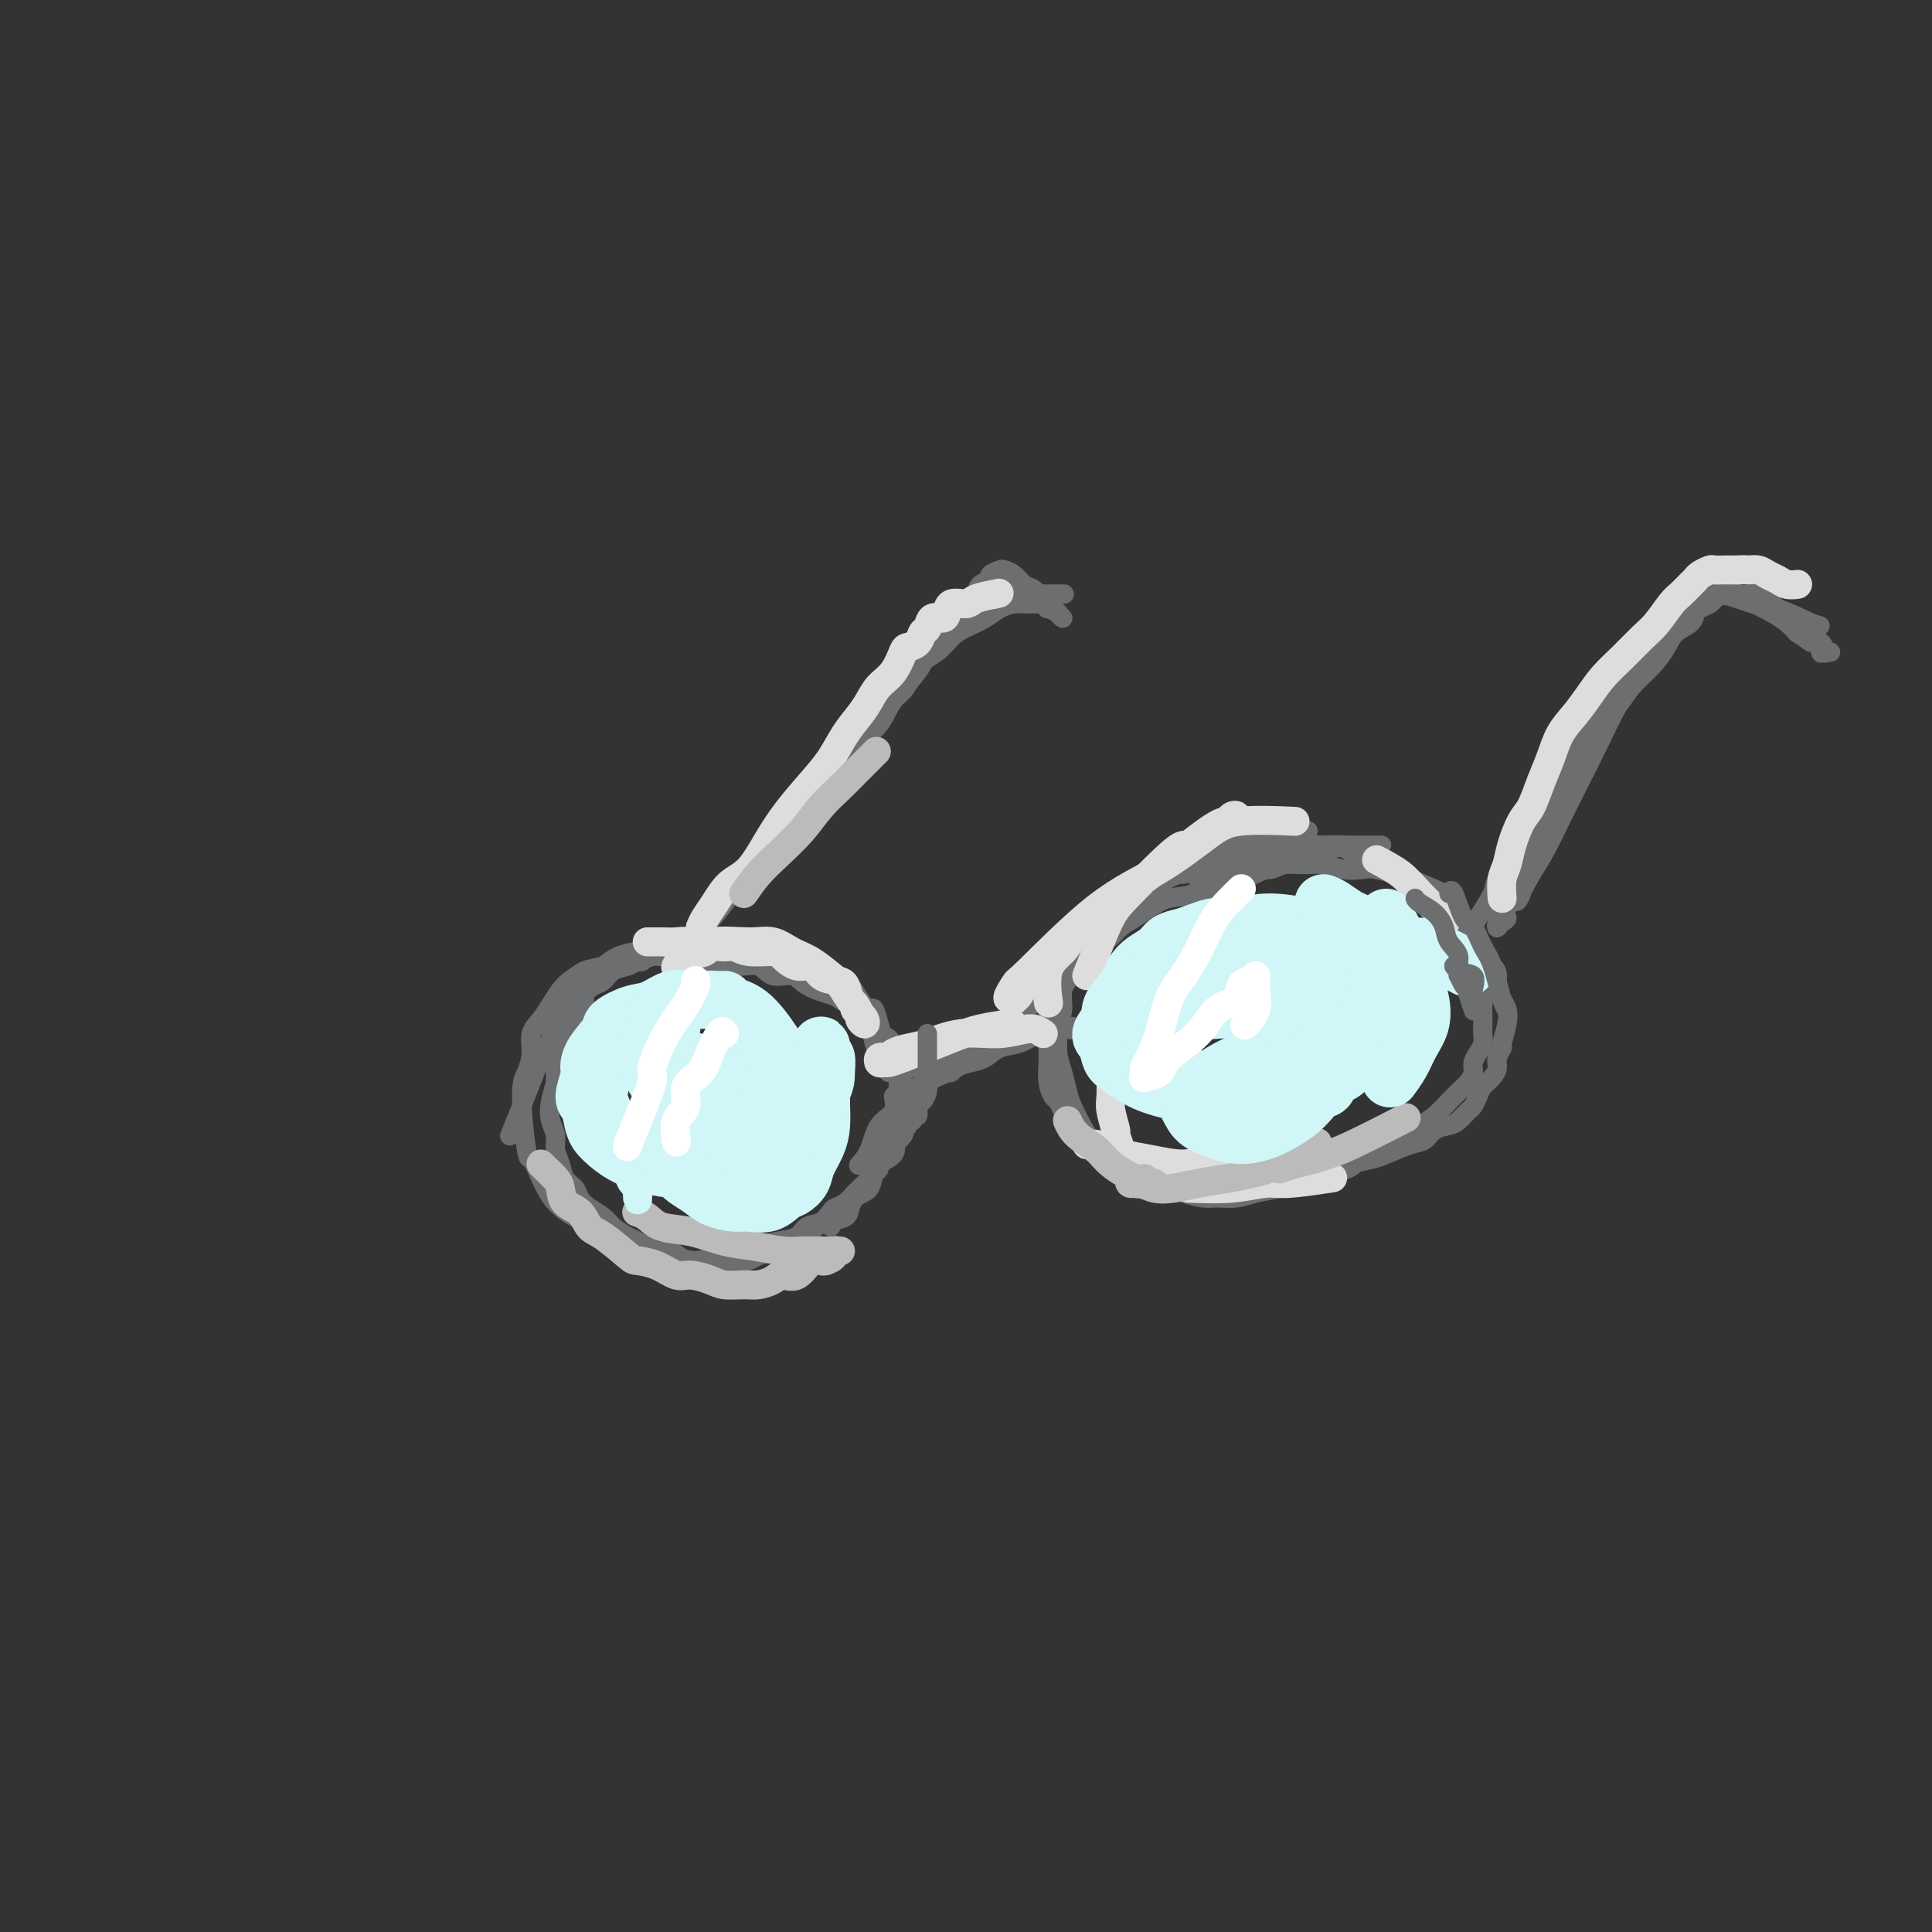 <svg viewBox='0 0 400 400' version='1.1' xmlns='http://www.w3.org/2000/svg' xmlns:xlink='http://www.w3.org/1999/xlink'><rect x="0" y="0" width="400" height="400" fill="#333333" stroke="none"/><g fill='none' stroke='rgb(109,110,112)' stroke-width='4' stroke-linecap='round' stroke-linejoin='round'><path d='M220,202c0.009,-0.523 0.018,-1.046 1,-2c0.982,-0.954 2.938,-2.339 4,-3c1.062,-0.661 1.231,-0.600 2,-1c0.769,-0.400 2.136,-1.263 3,-2c0.864,-0.737 1.223,-1.347 2,-2c0.777,-0.653 1.971,-1.348 3,-2c1.029,-0.652 1.891,-1.259 3,-2c1.109,-0.741 2.464,-1.614 4,-2c1.536,-0.386 3.254,-0.284 5,-1c1.746,-0.716 3.520,-2.248 5,-3c1.480,-0.752 2.668,-0.723 4,-1c1.332,-0.277 2.810,-0.860 4,-1c1.190,-0.140 2.092,0.162 3,0c0.908,-0.162 1.821,-0.789 3,-1c1.179,-0.211 2.625,-0.006 4,0c1.375,0.006 2.680,-0.188 4,0c1.320,0.188 2.656,0.756 4,1c1.344,0.244 2.696,0.163 4,0c1.304,-0.163 2.561,-0.408 4,0c1.439,0.408 3.062,1.470 4,2c0.938,0.530 1.193,0.527 2,1c0.807,0.473 2.166,1.421 3,2c0.834,0.579 1.143,0.788 2,1c0.857,0.212 2.261,0.428 3,1c0.739,0.572 0.814,1.500 1,2c0.186,0.500 0.482,0.571 1,1c0.518,0.429 1.259,1.214 2,2'/><path d='M304,192c2.882,2.213 1.088,1.747 1,2c-0.088,0.253 1.531,1.226 2,2c0.469,0.774 -0.211,1.348 0,2c0.211,0.652 1.314,1.382 2,2c0.686,0.618 0.955,1.126 1,2c0.045,0.874 -0.136,2.115 0,3c0.136,0.885 0.587,1.412 1,2c0.413,0.588 0.786,1.235 1,2c0.214,0.765 0.268,1.647 0,3c-0.268,1.353 -0.858,3.178 -1,4c-0.142,0.822 0.166,0.643 0,1c-0.166,0.357 -0.804,1.250 -1,2c-0.196,0.750 0.049,1.357 0,2c-0.049,0.643 -0.394,1.323 -1,2c-0.606,0.677 -1.475,1.351 -2,2c-0.525,0.649 -0.706,1.273 -1,2c-0.294,0.727 -0.701,1.556 -1,2c-0.299,0.444 -0.488,0.504 -1,1c-0.512,0.496 -1.345,1.427 -2,2c-0.655,0.573 -1.131,0.787 -2,1c-0.869,0.213 -2.132,0.424 -3,1c-0.868,0.576 -1.342,1.516 -2,2c-0.658,0.484 -1.500,0.512 -3,1c-1.500,0.488 -3.656,1.437 -5,2c-1.344,0.563 -1.875,0.739 -3,1c-1.125,0.261 -2.844,0.606 -4,1c-1.156,0.394 -1.749,0.838 -3,1c-1.251,0.162 -3.160,0.044 -5,0c-1.840,-0.044 -3.611,-0.012 -5,0c-1.389,0.012 -2.397,0.003 -4,0c-1.603,-0.003 -3.802,-0.002 -6,0'/><path d='M257,242c-3.343,-0.001 -1.700,-0.004 -2,0c-0.300,0.004 -2.543,0.016 -4,0c-1.457,-0.016 -2.127,-0.060 -3,0c-0.873,0.060 -1.948,0.222 -3,0c-1.052,-0.222 -2.081,-0.829 -3,-1c-0.919,-0.171 -1.726,0.095 -3,0c-1.274,-0.095 -3.014,-0.549 -4,-1c-0.986,-0.451 -1.219,-0.898 -2,-1c-0.781,-0.102 -2.110,0.142 -3,0c-0.890,-0.142 -1.341,-0.671 -2,-1c-0.659,-0.329 -1.524,-0.458 -2,-1c-0.476,-0.542 -0.561,-1.497 -1,-2c-0.439,-0.503 -1.231,-0.553 -2,-1c-0.769,-0.447 -1.516,-1.290 -2,-2c-0.484,-0.710 -0.704,-1.285 -1,-2c-0.296,-0.715 -0.668,-1.569 -1,-2c-0.332,-0.431 -0.626,-0.438 -1,-1c-0.374,-0.562 -0.829,-1.677 -1,-3c-0.171,-1.323 -0.057,-2.853 0,-4c0.057,-1.147 0.057,-1.911 0,-3c-0.057,-1.089 -0.171,-2.505 0,-4c0.171,-1.495 0.626,-3.071 1,-4c0.374,-0.929 0.667,-1.212 1,-2c0.333,-0.788 0.707,-2.083 1,-3c0.293,-0.917 0.505,-1.457 1,-2c0.495,-0.543 1.273,-1.089 2,-2c0.727,-0.911 1.402,-2.186 2,-3c0.598,-0.814 1.119,-1.167 2,-2c0.881,-0.833 2.122,-2.147 3,-3c0.878,-0.853 1.394,-1.244 2,-2c0.606,-0.756 1.303,-1.878 2,-3'/><path d='M234,187c2.717,-2.991 2.510,-1.970 3,-2c0.490,-0.030 1.677,-1.112 3,-2c1.323,-0.888 2.783,-1.582 4,-2c1.217,-0.418 2.191,-0.561 3,-1c0.809,-0.439 1.452,-1.175 3,-2c1.548,-0.825 3.999,-1.738 5,-2c1.001,-0.262 0.550,0.126 1,0c0.450,-0.126 1.801,-0.766 3,-1c1.199,-0.234 2.247,-0.063 3,0c0.753,0.063 1.212,0.017 2,0c0.788,-0.017 1.906,-0.005 3,0c1.094,0.005 2.165,0.004 3,0c0.835,-0.004 1.435,-0.011 2,0c0.565,0.011 1.096,0.041 2,0c0.904,-0.041 2.182,-0.153 3,0c0.818,0.153 1.178,0.569 2,1c0.822,0.431 2.107,0.875 3,1c0.893,0.125 1.394,-0.068 2,0c0.606,0.068 1.318,0.399 2,1c0.682,0.601 1.333,1.474 2,2c0.667,0.526 1.348,0.704 2,1c0.652,0.296 1.273,0.708 2,1c0.727,0.292 1.561,0.463 2,1c0.439,0.537 0.485,1.438 1,2c0.515,0.562 1.500,0.783 2,1c0.500,0.217 0.515,0.428 1,1c0.485,0.572 1.439,1.504 2,2c0.561,0.496 0.728,0.556 1,1c0.272,0.444 0.650,1.273 1,2c0.350,0.727 0.671,1.350 1,2c0.329,0.650 0.664,1.325 1,2'/><path d='M304,196c2.095,2.236 1.332,0.827 1,1c-0.332,0.173 -0.233,1.928 0,3c0.233,1.072 0.598,1.463 1,2c0.402,0.537 0.840,1.222 1,2c0.160,0.778 0.044,1.650 0,3c-0.044,1.350 -0.014,3.177 0,4c0.014,0.823 0.014,0.643 0,1c-0.014,0.357 -0.042,1.250 0,2c0.042,0.750 0.153,1.356 0,2c-0.153,0.644 -0.569,1.328 -1,2c-0.431,0.672 -0.877,1.334 -1,2c-0.123,0.666 0.077,1.337 0,2c-0.077,0.663 -0.431,1.317 -1,2c-0.569,0.683 -1.353,1.394 -2,2c-0.647,0.606 -1.157,1.107 -2,2c-0.843,0.893 -2.018,2.178 -3,3c-0.982,0.822 -1.770,1.179 -3,2c-1.230,0.821 -2.903,2.104 -4,3c-1.097,0.896 -1.618,1.406 -3,2c-1.382,0.594 -3.623,1.272 -5,2c-1.377,0.728 -1.889,1.504 -3,2c-1.111,0.496 -2.821,0.710 -4,1c-1.179,0.290 -1.826,0.656 -3,1c-1.174,0.344 -2.874,0.666 -4,1c-1.126,0.334 -1.679,0.679 -3,1c-1.321,0.321 -3.410,0.619 -5,1c-1.590,0.381 -2.680,0.845 -4,1c-1.320,0.155 -2.869,0.000 -4,0c-1.131,-0.000 -1.843,0.154 -3,0c-1.157,-0.154 -2.759,-0.615 -4,-1c-1.241,-0.385 -2.120,-0.692 -3,-1'/><path d='M242,246c-4.244,-0.342 -3.353,-1.197 -4,-2c-0.647,-0.803 -2.830,-1.554 -4,-2c-1.170,-0.446 -1.325,-0.588 -2,-1c-0.675,-0.412 -1.868,-1.096 -3,-2c-1.132,-0.904 -2.201,-2.030 -3,-3c-0.799,-0.970 -1.328,-1.784 -2,-3c-0.672,-1.216 -1.486,-2.833 -2,-4c-0.514,-1.167 -0.727,-1.884 -1,-3c-0.273,-1.116 -0.605,-2.633 -1,-4c-0.395,-1.367 -0.854,-2.585 -1,-4c-0.146,-1.415 0.019,-3.026 0,-4c-0.019,-0.974 -0.223,-1.310 0,-2c0.223,-0.690 0.874,-1.734 1,-3c0.126,-1.266 -0.272,-2.755 0,-4c0.272,-1.245 1.216,-2.247 2,-3c0.784,-0.753 1.409,-1.258 2,-2c0.591,-0.742 1.147,-1.720 2,-3c0.853,-1.280 2.003,-2.860 3,-4c0.997,-1.140 1.842,-1.838 3,-3c1.158,-1.162 2.628,-2.786 4,-4c1.372,-1.214 2.644,-2.018 4,-3c1.356,-0.982 2.795,-2.143 4,-3c1.205,-0.857 2.175,-1.409 3,-2c0.825,-0.591 1.504,-1.220 3,-2c1.496,-0.780 3.810,-1.712 5,-2c1.190,-0.288 1.255,0.066 2,0c0.745,-0.066 2.169,-0.554 3,-1c0.831,-0.446 1.070,-0.851 3,-1c1.930,-0.149 5.551,-0.043 7,0c1.449,0.043 0.724,0.021 0,0'/><path d='M248,182c1.453,-0.671 2.906,-1.343 5,-2c2.094,-0.657 4.829,-1.300 7,-2c2.171,-0.700 3.777,-1.458 7,-2c3.223,-0.542 8.064,-0.869 10,-1c1.936,-0.131 0.968,-0.065 0,0'/><path d='M250,186c1.708,-0.512 3.417,-1.024 5,-2c1.583,-0.976 3.042,-2.417 7,-4c3.958,-1.583 10.417,-3.310 13,-4c2.583,-0.690 1.292,-0.345 0,0'/><path d='M245,181c1.791,-0.536 3.581,-1.072 6,-2c2.419,-0.928 5.466,-2.249 8,-3c2.534,-0.751 4.556,-0.933 7,-1c2.444,-0.067 5.312,-0.018 9,0c3.688,0.018 8.197,0.005 10,0c1.803,-0.005 0.902,-0.003 0,0'/><path d='M280,179c1.530,0.286 3.060,0.571 5,1c1.940,0.429 4.292,1.000 7,2c2.708,1.000 5.774,2.429 7,3c1.226,0.571 0.613,0.286 0,0'/><path d='M193,219c0.623,0.212 1.247,0.425 2,0c0.753,-0.425 1.636,-1.486 3,-2c1.364,-0.514 3.210,-0.481 5,-1c1.790,-0.519 3.525,-1.589 5,-2c1.475,-0.411 2.690,-0.163 4,0c1.310,0.163 2.715,0.240 4,0c1.285,-0.240 2.451,-0.796 3,-1c0.549,-0.204 0.481,-0.054 1,0c0.519,0.054 1.626,0.014 2,0c0.374,-0.014 0.015,-0.002 0,0c-0.015,0.002 0.314,-0.007 0,0c-0.314,0.007 -1.270,0.028 -2,0c-0.730,-0.028 -1.234,-0.106 -2,0c-0.766,0.106 -1.793,0.396 -3,1c-1.207,0.604 -2.593,1.524 -4,2c-1.407,0.476 -2.835,0.510 -4,1c-1.165,0.490 -2.066,1.438 -3,2c-0.934,0.562 -1.899,0.739 -3,1c-1.101,0.261 -2.336,0.606 -3,1c-0.664,0.394 -0.756,0.837 -1,1c-0.244,0.163 -0.641,0.047 -1,0c-0.359,-0.047 -0.679,-0.023 -1,0'/><path d='M195,222c-4.171,1.218 -1.099,-0.236 0,-1c1.099,-0.764 0.225,-0.839 0,-1c-0.225,-0.161 0.197,-0.410 1,-1c0.803,-0.590 1.985,-1.522 3,-2c1.015,-0.478 1.863,-0.503 3,-1c1.137,-0.497 2.561,-1.468 4,-2c1.439,-0.532 2.891,-0.627 4,-1c1.109,-0.373 1.876,-1.023 4,-1c2.124,0.023 5.607,0.721 7,1c1.393,0.279 0.697,0.140 0,0'/><path d='M183,219c-0.032,-0.324 -0.064,-0.649 0,-1c0.064,-0.351 0.225,-0.730 0,-2c-0.225,-1.270 -0.837,-3.431 -1,-4c-0.163,-0.569 0.123,0.454 0,0c-0.123,-0.454 -0.655,-2.387 -1,-3c-0.345,-0.613 -0.504,0.092 -1,0c-0.496,-0.092 -1.328,-0.980 -2,-2c-0.672,-1.020 -1.184,-2.171 -2,-3c-0.816,-0.829 -1.935,-1.335 -3,-2c-1.065,-0.665 -2.076,-1.488 -3,-2c-0.924,-0.512 -1.761,-0.712 -3,-1c-1.239,-0.288 -2.879,-0.665 -4,-1c-1.121,-0.335 -1.723,-0.627 -3,-1c-1.277,-0.373 -3.231,-0.828 -5,-1c-1.769,-0.172 -3.354,-0.061 -5,0c-1.646,0.061 -3.354,0.071 -5,0c-1.646,-0.071 -3.231,-0.223 -5,0c-1.769,0.223 -3.722,0.823 -5,1c-1.278,0.177 -1.883,-0.068 -3,0c-1.117,0.068 -2.748,0.448 -4,1c-1.252,0.552 -2.126,1.276 -3,2'/><path d='M125,200c-3.070,0.746 -3.245,0.612 -4,1c-0.755,0.388 -2.091,1.299 -3,2c-0.909,0.701 -1.392,1.190 -2,2c-0.608,0.810 -1.342,1.939 -2,3c-0.658,1.061 -1.239,2.054 -2,3c-0.761,0.946 -1.703,1.845 -2,3c-0.297,1.155 0.052,2.566 0,4c-0.052,1.434 -0.506,2.893 -1,4c-0.494,1.107 -1.029,1.864 -1,5c0.029,3.136 0.620,8.651 1,11c0.380,2.349 0.547,1.531 1,2c0.453,0.469 1.191,2.226 2,4c0.809,1.774 1.688,3.564 3,5c1.312,1.436 3.056,2.517 4,3c0.944,0.483 1.087,0.367 2,1c0.913,0.633 2.597,2.017 4,3c1.403,0.983 2.527,1.567 4,2c1.473,0.433 3.296,0.716 5,1c1.704,0.284 3.288,0.571 5,1c1.712,0.429 3.552,1.001 5,1c1.448,-0.001 2.503,-0.577 4,-1c1.497,-0.423 3.436,-0.695 5,-1c1.564,-0.305 2.755,-0.644 4,-1c1.245,-0.356 2.545,-0.728 4,-1c1.455,-0.272 3.065,-0.443 4,-1c0.935,-0.557 1.195,-1.500 2,-2c0.805,-0.500 2.154,-0.557 3,-1c0.846,-0.443 1.189,-1.273 2,-2c0.811,-0.727 2.089,-1.351 3,-2c0.911,-0.649 1.456,-1.325 2,-2'/><path d='M177,247c1.952,-1.507 0.833,-0.774 1,-1c0.167,-0.226 1.620,-1.410 2,-2c0.380,-0.590 -0.315,-0.586 0,-1c0.315,-0.414 1.638,-1.248 2,-2c0.362,-0.752 -0.239,-1.423 0,-2c0.239,-0.577 1.318,-1.061 2,-2c0.682,-0.939 0.967,-2.334 1,-3c0.033,-0.666 -0.188,-0.605 0,-1c0.188,-0.395 0.783,-1.248 1,-2c0.217,-0.752 0.054,-1.405 0,-2c-0.054,-0.595 -0.001,-1.132 0,-2c0.001,-0.868 -0.052,-2.066 0,-3c0.052,-0.934 0.208,-1.602 0,-2c-0.208,-0.398 -0.780,-0.526 -1,-1c-0.220,-0.474 -0.090,-1.295 0,-2c0.090,-0.705 0.138,-1.295 0,-2c-0.138,-0.705 -0.463,-1.527 -1,-2c-0.537,-0.473 -1.285,-0.598 -2,-1c-0.715,-0.402 -1.395,-1.080 -2,-2c-0.605,-0.920 -1.133,-2.083 -2,-3c-0.867,-0.917 -2.074,-1.589 -3,-2c-0.926,-0.411 -1.573,-0.563 -3,-1c-1.427,-0.437 -3.635,-1.160 -5,-2c-1.365,-0.840 -1.886,-1.798 -3,-2c-1.114,-0.202 -2.822,0.353 -4,0c-1.178,-0.353 -1.826,-1.615 -3,-2c-1.174,-0.385 -2.872,0.107 -4,0c-1.128,-0.107 -1.684,-0.812 -3,-1c-1.316,-0.188 -3.393,0.142 -5,0c-1.607,-0.142 -2.745,-0.755 -4,-1c-1.255,-0.245 -2.628,-0.123 -4,0'/><path d='M137,198c-4.943,-0.380 -3.799,0.671 -4,1c-0.201,0.329 -1.745,-0.065 -3,0c-1.255,0.065 -2.221,0.588 -3,1c-0.779,0.412 -1.370,0.713 -2,1c-0.630,0.287 -1.300,0.559 -2,1c-0.700,0.441 -1.431,1.052 -3,3c-1.569,1.948 -3.976,5.235 -5,7c-1.024,1.765 -0.664,2.009 -1,3c-0.336,0.991 -1.368,2.730 -2,4c-0.632,1.270 -0.862,2.073 -2,5c-1.138,2.927 -3.182,7.979 -4,10c-0.818,2.021 -0.409,1.010 0,0'/><path d='M184,222c0.455,-0.635 0.910,-1.270 2,-2c1.090,-0.730 2.816,-1.553 4,-2c1.184,-0.447 1.827,-0.516 3,-1c1.173,-0.484 2.875,-1.383 4,-2c1.125,-0.617 1.671,-0.951 2,-1c0.329,-0.049 0.441,0.186 1,0c0.559,-0.186 1.565,-0.794 2,-1c0.435,-0.206 0.298,-0.010 0,0c-0.298,0.010 -0.756,-0.166 -1,0c-0.244,0.166 -0.275,0.674 -1,1c-0.725,0.326 -2.144,0.469 -3,1c-0.856,0.531 -1.150,1.452 -2,2c-0.850,0.548 -2.255,0.725 -3,1c-0.745,0.275 -0.831,0.648 -1,1c-0.169,0.352 -0.422,0.684 -1,1c-0.578,0.316 -1.481,0.614 -2,1c-0.519,0.386 -0.653,0.858 -1,1c-0.347,0.142 -0.908,-0.045 -1,0c-0.092,0.045 0.285,0.321 1,0c0.715,-0.321 1.770,-1.240 3,-2c1.230,-0.760 2.637,-1.360 4,-2c1.363,-0.640 2.681,-1.320 4,-2'/><path d='M198,216c2.012,-1.083 1.542,-0.792 4,-2c2.458,-1.208 7.845,-3.917 10,-5c2.155,-1.083 1.077,-0.542 0,0'/><path d='M209,216c-1.349,0.250 -2.698,0.501 -4,1c-1.302,0.499 -2.559,1.247 -4,2c-1.441,0.753 -3.068,1.511 -4,2c-0.932,0.489 -1.170,0.709 -2,1c-0.830,0.291 -2.253,0.653 -3,1c-0.747,0.347 -0.819,0.679 -1,1c-0.181,0.321 -0.471,0.629 -1,1c-0.529,0.371 -1.297,0.803 -2,1c-0.703,0.197 -1.340,0.160 -1,0c0.340,-0.160 1.658,-0.442 3,-1c1.342,-0.558 2.708,-1.393 4,-2c1.292,-0.607 2.511,-0.988 6,-3c3.489,-2.012 9.247,-5.657 14,-7c4.753,-1.343 8.501,-0.384 10,0c1.499,0.384 0.750,0.192 0,0'/><path d='M184,222c-0.336,-0.656 -0.672,-1.312 -1,-2c-0.328,-0.688 -0.649,-1.410 -1,-2c-0.351,-0.590 -0.731,-1.050 -1,-2c-0.269,-0.950 -0.428,-2.390 -1,-3c-0.572,-0.610 -1.556,-0.391 -2,-1c-0.444,-0.609 -0.348,-2.047 -1,-3c-0.652,-0.953 -2.054,-1.422 -3,-2c-0.946,-0.578 -1.438,-1.267 -2,-2c-0.562,-0.733 -1.196,-1.511 -2,-2c-0.804,-0.489 -1.778,-0.690 -3,-1c-1.222,-0.310 -2.692,-0.728 -4,-1c-1.308,-0.272 -2.454,-0.398 -4,-1c-1.546,-0.602 -3.492,-1.679 -5,-2c-1.508,-0.321 -2.577,0.113 -4,0c-1.423,-0.113 -3.200,-0.774 -5,-1c-1.800,-0.226 -3.622,-0.019 -5,0c-1.378,0.019 -2.312,-0.151 -3,0c-0.688,0.151 -1.129,0.621 -2,1c-0.871,0.379 -2.173,0.665 -3,1c-0.827,0.335 -1.181,0.719 -2,1c-0.819,0.281 -2.105,0.460 -3,1c-0.895,0.540 -1.399,1.440 -2,2c-0.601,0.560 -1.301,0.780 -2,1'/><path d='M123,204c-2.587,1.684 -2.055,2.392 -2,3c0.055,0.608 -0.368,1.114 -1,2c-0.632,0.886 -1.475,2.151 -2,3c-0.525,0.849 -0.733,1.283 -1,2c-0.267,0.717 -0.595,1.718 -1,3c-0.405,1.282 -0.889,2.846 -1,4c-0.111,1.154 0.152,1.898 0,3c-0.152,1.102 -0.717,2.563 -1,4c-0.283,1.437 -0.284,2.850 0,4c0.284,1.150 0.854,2.037 1,3c0.146,0.963 -0.130,2.001 0,3c0.130,0.999 0.667,1.958 1,3c0.333,1.042 0.463,2.166 1,3c0.537,0.834 1.479,1.378 2,2c0.521,0.622 0.619,1.323 1,2c0.381,0.677 1.045,1.332 2,2c0.955,0.668 2.202,1.350 3,2c0.798,0.650 1.147,1.268 2,2c0.853,0.732 2.209,1.577 3,2c0.791,0.423 1.015,0.425 2,1c0.985,0.575 2.729,1.723 4,2c1.271,0.277 2.069,-0.318 3,0c0.931,0.318 1.996,1.549 3,2c1.004,0.451 1.946,0.122 3,0c1.054,-0.122 2.221,-0.036 3,0c0.779,0.036 1.171,0.021 2,0c0.829,-0.021 2.095,-0.047 3,0c0.905,0.047 1.449,0.167 2,0c0.551,-0.167 1.110,-0.622 2,-1c0.890,-0.378 2.111,-0.679 3,-1c0.889,-0.321 1.444,-0.660 2,-1'/><path d='M162,258c3.677,-0.947 2.869,-1.816 3,-2c0.131,-0.184 1.200,0.315 2,0c0.800,-0.315 1.330,-1.445 2,-2c0.670,-0.555 1.479,-0.534 2,-1c0.521,-0.466 0.753,-1.418 1,-2c0.247,-0.582 0.510,-0.795 1,-1c0.490,-0.205 1.209,-0.401 2,-1c0.791,-0.599 1.655,-1.600 2,-2c0.345,-0.400 0.173,-0.200 0,0'/><path d='M305,192c0.086,-0.329 0.171,-0.659 1,-2c0.829,-1.341 2.401,-3.694 3,-5c0.599,-1.306 0.225,-1.564 1,-3c0.775,-1.436 2.698,-4.048 4,-6c1.302,-1.952 1.984,-3.243 4,-6c2.016,-2.757 5.368,-6.982 7,-9c1.632,-2.018 1.546,-1.831 2,-3c0.454,-1.169 1.448,-3.695 3,-6c1.552,-2.305 3.660,-4.389 5,-6c1.340,-1.611 1.910,-2.749 3,-4c1.090,-1.251 2.698,-2.615 4,-4c1.302,-1.385 2.298,-2.791 3,-4c0.702,-1.209 1.109,-2.222 2,-3c0.891,-0.778 2.266,-1.321 3,-2c0.734,-0.679 0.829,-1.493 1,-2c0.171,-0.507 0.419,-0.707 1,-1c0.581,-0.293 1.494,-0.679 2,-1c0.506,-0.321 0.603,-0.578 1,-1c0.397,-0.422 1.093,-1.011 2,-1c0.907,0.011 2.025,0.622 3,1c0.975,0.378 1.808,0.524 3,1c1.192,0.476 2.744,1.282 4,2c1.256,0.718 2.216,1.348 3,2c0.784,0.652 1.392,1.326 2,2'/><path d='M372,131c2.492,1.568 2.723,1.989 3,2c0.277,0.011 0.601,-0.389 1,0c0.399,0.389 0.874,1.568 1,2c0.126,0.432 -0.095,0.118 0,0c0.095,-0.118 0.507,-0.038 1,0c0.493,0.038 1.068,0.036 1,0c-0.068,-0.036 -0.780,-0.107 -1,0c-0.220,0.107 0.050,0.391 0,0c-0.050,-0.391 -0.422,-1.455 -1,-2c-0.578,-0.545 -1.362,-0.569 -2,-1c-0.638,-0.431 -1.129,-1.268 -2,-2c-0.871,-0.732 -2.120,-1.359 -3,-2c-0.880,-0.641 -1.389,-1.296 -2,-2c-0.611,-0.704 -1.322,-1.457 -2,-2c-0.678,-0.543 -1.322,-0.874 -2,-1c-0.678,-0.126 -1.388,-0.046 -2,0c-0.612,0.046 -1.125,0.057 -2,0c-0.875,-0.057 -2.110,-0.183 -3,0c-0.890,0.183 -1.434,0.674 -2,1c-0.566,0.326 -1.154,0.489 -2,1c-0.846,0.511 -1.951,1.372 -3,2c-1.049,0.628 -2.040,1.022 -3,2c-0.960,0.978 -1.887,2.541 -3,4c-1.113,1.459 -2.412,2.815 -4,5c-1.588,2.185 -3.464,5.199 -5,8c-1.536,2.801 -2.732,5.389 -4,8c-1.268,2.611 -2.608,5.246 -4,8c-1.392,2.754 -2.836,5.626 -4,8c-1.164,2.374 -2.047,4.250 -3,6c-0.953,1.750 -1.977,3.375 -3,5'/><path d='M317,181c-4.909,8.798 -2.181,4.792 -2,4c0.181,-0.792 -2.186,1.630 -3,3c-0.814,1.370 -0.074,1.688 0,2c0.074,0.312 -0.518,0.619 -1,1c-0.482,0.381 -0.855,0.837 -1,1c-0.145,0.163 -0.062,0.032 0,0c0.062,-0.032 0.103,0.035 0,0c-0.103,-0.035 -0.349,-0.173 0,-1c0.349,-0.827 1.293,-2.343 2,-4c0.707,-1.657 1.179,-3.456 2,-5c0.821,-1.544 1.993,-2.835 3,-5c1.007,-2.165 1.848,-5.205 3,-8c1.152,-2.795 2.615,-5.345 4,-8c1.385,-2.655 2.692,-5.415 4,-8c1.308,-2.585 2.616,-4.996 4,-7c1.384,-2.004 2.842,-3.601 4,-5c1.158,-1.399 2.015,-2.601 3,-4c0.985,-1.399 2.099,-2.995 3,-4c0.901,-1.005 1.588,-1.417 2,-2c0.412,-0.583 0.547,-1.336 1,-2c0.453,-0.664 1.224,-1.239 2,-2c0.776,-0.761 1.557,-1.707 2,-2c0.443,-0.293 0.548,0.068 1,0c0.452,-0.068 1.249,-0.565 2,-1c0.751,-0.435 1.454,-0.809 2,-1c0.546,-0.191 0.934,-0.200 2,0c1.066,0.200 2.812,0.610 4,1c1.188,0.390 1.820,0.759 3,1c1.180,0.241 2.909,0.355 5,1c2.091,0.645 4.546,1.823 7,3'/><path d='M375,129c3.167,1.000 1.583,0.500 0,0'/><path d='M142,197c0.823,-1.198 1.646,-2.395 3,-4c1.354,-1.605 3.239,-3.617 5,-6c1.761,-2.383 3.396,-5.137 5,-7c1.604,-1.863 3.175,-2.836 5,-5c1.825,-2.164 3.904,-5.518 6,-8c2.096,-2.482 4.211,-4.091 6,-6c1.789,-1.909 3.254,-4.117 5,-6c1.746,-1.883 3.773,-3.441 5,-5c1.227,-1.559 1.655,-3.120 3,-5c1.345,-1.880 3.607,-4.079 5,-6c1.393,-1.921 1.916,-3.565 3,-5c1.084,-1.435 2.729,-2.661 4,-4c1.271,-1.339 2.167,-2.792 3,-4c0.833,-1.208 1.603,-2.170 2,-3c0.397,-0.830 0.420,-1.529 1,-2c0.580,-0.471 1.716,-0.713 2,-1c0.284,-0.287 -0.286,-0.620 0,-1c0.286,-0.380 1.427,-0.808 2,-1c0.573,-0.192 0.577,-0.150 1,0c0.423,0.150 1.265,0.407 2,1c0.735,0.593 1.363,1.521 2,2c0.637,0.479 1.284,0.510 2,1c0.716,0.490 1.500,1.440 2,2c0.500,0.560 0.714,0.732 1,1c0.286,0.268 0.643,0.634 1,1'/><path d='M218,126c1.860,1.392 1.009,0.871 1,1c-0.009,0.129 0.822,0.906 1,1c0.178,0.094 -0.299,-0.497 -1,-1c-0.701,-0.503 -1.626,-0.920 -2,-1c-0.374,-0.080 -0.197,0.175 0,0c0.197,-0.175 0.416,-0.779 0,-1c-0.416,-0.221 -1.465,-0.057 -2,0c-0.535,0.057 -0.554,0.007 -1,0c-0.446,-0.007 -1.319,0.029 -2,0c-0.681,-0.029 -1.169,-0.122 -2,0c-0.831,0.122 -2.006,0.459 -3,1c-0.994,0.541 -1.806,1.287 -3,2c-1.194,0.713 -2.768,1.394 -4,2c-1.232,0.606 -2.121,1.136 -3,2c-0.879,0.864 -1.746,2.060 -3,3c-1.254,0.940 -2.894,1.622 -4,3c-1.106,1.378 -1.676,3.452 -3,5c-1.324,1.548 -3.401,2.570 -5,4c-1.599,1.430 -2.721,3.267 -4,5c-1.279,1.733 -2.716,3.363 -4,5c-1.284,1.637 -2.417,3.281 -4,5c-1.583,1.719 -3.617,3.514 -5,5c-1.383,1.486 -2.114,2.663 -3,4c-0.886,1.337 -1.928,2.832 -3,4c-1.072,1.168 -2.173,2.007 -3,3c-0.827,0.993 -1.379,2.141 -2,3c-0.621,0.859 -1.310,1.430 -2,2'/><path d='M152,183c-6.044,7.435 -2.154,3.521 -1,2c1.154,-1.521 -0.427,-0.651 -1,0c-0.573,0.651 -0.137,1.083 0,1c0.137,-0.083 -0.026,-0.680 0,-1c0.026,-0.320 0.242,-0.363 1,-1c0.758,-0.637 2.057,-1.869 4,-4c1.943,-2.131 4.529,-5.160 7,-8c2.471,-2.840 4.828,-5.491 7,-8c2.172,-2.509 4.160,-4.878 6,-7c1.840,-2.122 3.532,-3.999 5,-6c1.468,-2.001 2.712,-4.125 4,-6c1.288,-1.875 2.620,-3.501 4,-5c1.380,-1.499 2.807,-2.873 4,-4c1.193,-1.127 2.151,-2.009 3,-3c0.849,-0.991 1.588,-2.093 2,-3c0.412,-0.907 0.495,-1.619 1,-2c0.505,-0.381 1.430,-0.432 2,-1c0.570,-0.568 0.785,-1.655 1,-2c0.215,-0.345 0.432,0.051 1,0c0.568,-0.051 1.488,-0.550 2,-1c0.512,-0.450 0.617,-0.853 1,-1c0.383,-0.147 1.046,-0.039 2,0c0.954,0.039 2.200,0.011 3,0c0.800,-0.011 1.154,-0.003 2,0c0.846,0.003 2.186,0.001 3,0c0.814,-0.001 1.104,-0.000 2,0c0.896,0.000 2.399,0.000 3,0c0.601,-0.000 0.301,-0.000 0,0'/></g>
<g fill='none' stroke='rgb(221,221,221)' stroke-width='6' stroke-linecap='round' stroke-linejoin='round'><path d='M134,195c0.274,0.002 0.549,0.005 1,0c0.451,-0.005 1.079,-0.016 2,0c0.921,0.016 2.134,0.061 3,0c0.866,-0.061 1.384,-0.227 3,0c1.616,0.227 4.329,0.847 6,1c1.671,0.153 2.299,-0.161 3,0c0.701,0.161 1.476,0.798 3,1c1.524,0.202 3.797,-0.030 5,0c1.203,0.030 1.337,0.323 2,1c0.663,0.677 1.855,1.737 3,2c1.145,0.263 2.243,-0.273 3,0c0.757,0.273 1.174,1.354 2,2c0.826,0.646 2.063,0.855 3,1c0.937,0.145 1.576,0.224 2,1c0.424,0.776 0.635,2.249 1,3c0.365,0.751 0.886,0.780 1,1c0.114,0.220 -0.179,0.630 0,1c0.179,0.370 0.830,0.699 1,1c0.170,0.301 -0.140,0.576 0,1c0.140,0.424 0.730,0.999 1,1c0.270,0.001 0.220,-0.571 0,-1c-0.220,-0.429 -0.610,-0.714 -1,-1'/><path d='M178,210c0.580,0.647 -0.469,-1.234 -1,-2c-0.531,-0.766 -0.543,-0.417 -1,-1c-0.457,-0.583 -1.360,-2.097 -2,-3c-0.640,-0.903 -1.017,-1.194 -2,-2c-0.983,-0.806 -2.572,-2.127 -4,-3c-1.428,-0.873 -2.694,-1.299 -4,-2c-1.306,-0.701 -2.650,-1.678 -4,-2c-1.350,-0.322 -2.705,0.012 -5,0c-2.295,-0.012 -5.529,-0.371 -7,0c-1.471,0.371 -1.178,1.470 -2,2c-0.822,0.530 -2.760,0.489 -4,1c-1.240,0.511 -1.783,1.575 -2,2c-0.217,0.425 -0.109,0.213 0,0'/><path d='M225,202c0.578,-1.422 1.156,-2.845 2,-5c0.844,-2.155 1.953,-5.044 3,-7c1.047,-1.956 2.031,-2.980 4,-5c1.969,-2.020 4.921,-5.038 7,-7c2.079,-1.962 3.283,-2.870 4,-3c0.717,-0.130 0.947,0.516 2,0c1.053,-0.516 2.928,-2.194 4,-3c1.072,-0.806 1.342,-0.739 2,-1c0.658,-0.261 1.704,-0.851 2,-1c0.296,-0.149 -0.160,0.141 0,0c0.160,-0.141 0.934,-0.713 1,-1c0.066,-0.287 -0.578,-0.287 -1,0c-0.422,0.287 -0.622,0.862 -1,1c-0.378,0.138 -0.933,-0.160 -4,2c-3.067,2.160 -8.645,6.777 -13,10c-4.355,3.223 -7.485,5.051 -10,7c-2.515,1.949 -4.414,4.017 -6,6c-1.586,1.983 -2.860,3.880 -4,5c-1.140,1.120 -2.148,1.464 -3,2c-0.852,0.536 -1.549,1.265 -2,2c-0.451,0.735 -0.657,1.475 -1,2c-0.343,0.525 -0.823,0.834 -1,1c-0.177,0.166 -0.051,0.190 0,0c0.051,-0.190 0.025,-0.595 0,-1'/><path d='M210,206c-2.631,2.175 -0.707,-0.887 0,-2c0.707,-1.113 0.198,-0.278 3,-3c2.802,-2.722 8.914,-9.003 14,-13c5.086,-3.997 9.147,-5.712 13,-8c3.853,-2.288 7.497,-5.149 10,-7c2.503,-1.851 3.866,-2.691 7,-3c3.134,-0.309 8.038,-0.088 10,0c1.962,0.088 0.981,0.044 0,0'/><path d='M222,194c-0.506,0.994 -1.012,1.988 -2,3c-0.988,1.012 -2.458,2.042 -3,4c-0.542,1.958 -0.155,4.845 0,6c0.155,1.155 0.077,0.577 0,0'/><path d='M216,214c-0.781,-0.550 -1.563,-1.101 -3,-1c-1.437,0.101 -3.530,0.853 -6,1c-2.470,0.147 -5.316,-0.311 -8,0c-2.684,0.311 -5.205,1.390 -7,2c-1.795,0.610 -2.863,0.751 -4,1c-1.137,0.249 -2.344,0.606 -3,1c-0.656,0.394 -0.761,0.823 -1,1c-0.239,0.177 -0.612,0.100 -1,0c-0.388,-0.100 -0.790,-0.225 -1,0c-0.210,0.225 -0.227,0.800 0,1c0.227,0.200 0.698,0.023 1,0c0.302,-0.023 0.433,0.106 1,0c0.567,-0.106 1.568,-0.449 3,-1c1.432,-0.551 3.295,-1.311 5,-2c1.705,-0.689 3.251,-1.308 5,-2c1.749,-0.692 3.702,-1.455 6,-2c2.298,-0.545 4.942,-0.870 6,-1c1.058,-0.130 0.529,-0.065 0,0'/><path d='M230,223c0.033,1.470 0.065,2.940 0,4c-0.065,1.060 -0.228,1.709 0,3c0.228,1.291 0.848,3.223 1,4c0.152,0.777 -0.164,0.400 0,1c0.164,0.600 0.807,2.176 1,3c0.193,0.824 -0.065,0.897 0,1c0.065,0.103 0.454,0.238 0,0c-0.454,-0.238 -1.752,-0.848 -2,-1c-0.248,-0.152 0.554,0.156 0,0c-0.554,-0.156 -2.464,-0.775 -3,-1c-0.536,-0.225 0.301,-0.057 0,0c-0.301,0.057 -1.741,0.004 -2,0c-0.259,-0.004 0.661,0.040 1,0c0.339,-0.040 0.096,-0.164 1,0c0.904,0.164 2.956,0.614 4,1c1.044,0.386 1.081,0.706 2,1c0.919,0.294 2.721,0.562 5,1c2.279,0.438 5.033,1.045 7,1c1.967,-0.045 3.145,-0.743 7,-1c3.855,-0.257 10.387,-0.073 13,0c2.613,0.073 1.306,0.037 0,0'/><path d='M246,246c3.099,0.121 6.198,0.242 9,0c2.802,-0.242 5.308,-0.848 7,-1c1.692,-0.152 2.571,0.152 5,0c2.429,-0.152 6.408,-0.758 8,-1c1.592,-0.242 0.796,-0.121 0,0'/><path d='M285,178c1.810,0.964 3.619,1.929 5,3c1.381,1.071 2.333,2.250 4,4c1.667,1.750 4.048,4.071 5,5c0.952,0.929 0.476,0.464 0,0'/><path d='M311,186c-0.096,-1.436 -0.191,-2.872 0,-4c0.191,-1.128 0.670,-1.949 1,-3c0.330,-1.051 0.511,-2.331 1,-4c0.489,-1.669 1.285,-3.727 2,-5c0.715,-1.273 1.349,-1.761 2,-3c0.651,-1.239 1.318,-3.230 2,-5c0.682,-1.770 1.378,-3.320 2,-5c0.622,-1.680 1.169,-3.491 2,-5c0.831,-1.509 1.944,-2.715 3,-4c1.056,-1.285 2.053,-2.650 3,-4c0.947,-1.350 1.843,-2.687 3,-4c1.157,-1.313 2.575,-2.603 4,-4c1.425,-1.397 2.858,-2.903 4,-4c1.142,-1.097 1.994,-1.785 3,-3c1.006,-1.215 2.166,-2.955 3,-4c0.834,-1.045 1.341,-1.394 2,-2c0.659,-0.606 1.471,-1.469 2,-2c0.529,-0.531 0.777,-0.731 1,-1c0.223,-0.269 0.422,-0.608 1,-1c0.578,-0.392 1.535,-0.837 2,-1c0.465,-0.163 0.440,-0.044 1,0c0.560,0.044 1.707,0.012 2,0c0.293,-0.012 -0.267,-0.003 0,0c0.267,0.003 1.362,0.001 2,0c0.638,-0.001 0.819,-0.000 1,0'/><path d='M360,118c1.595,-0.142 1.582,0.004 2,0c0.418,-0.004 1.268,-0.159 2,0c0.732,0.159 1.345,0.631 2,1c0.655,0.369 1.351,0.635 2,1c0.649,0.365 1.252,0.829 2,1c0.748,0.171 1.642,0.049 2,0c0.358,-0.049 0.179,-0.024 0,0'/><path d='M145,192c0.262,-0.613 0.523,-1.226 1,-2c0.477,-0.774 1.168,-1.710 2,-3c0.832,-1.290 1.804,-2.935 3,-4c1.196,-1.065 2.617,-1.550 4,-3c1.383,-1.450 2.729,-3.864 4,-6c1.271,-2.136 2.466,-3.993 4,-6c1.534,-2.007 3.408,-4.165 5,-6c1.592,-1.835 2.901,-3.349 4,-5c1.099,-1.651 1.989,-3.441 3,-5c1.011,-1.559 2.145,-2.887 3,-4c0.855,-1.113 1.432,-2.011 2,-3c0.568,-0.989 1.126,-2.071 2,-3c0.874,-0.929 2.065,-1.706 3,-3c0.935,-1.294 1.613,-3.105 2,-4c0.387,-0.895 0.484,-0.874 1,-1c0.516,-0.126 1.451,-0.397 2,-1c0.549,-0.603 0.711,-1.536 1,-2c0.289,-0.464 0.705,-0.458 1,-1c0.295,-0.542 0.467,-1.633 1,-2c0.533,-0.367 1.426,-0.010 2,0c0.574,0.010 0.831,-0.326 1,-1c0.169,-0.674 0.252,-1.686 1,-2c0.748,-0.314 2.163,0.069 3,0c0.837,-0.069 1.096,-0.591 2,-1c0.904,-0.409 2.452,-0.704 4,-1'/><path d='M206,123c1.500,-0.333 0.750,-0.167 0,0'/></g>
<g fill='none' stroke='rgb(187,187,187)' stroke-width='6' stroke-linecap='round' stroke-linejoin='round'><path d='M154,185c0.942,-1.356 1.883,-2.713 3,-4c1.117,-1.287 2.408,-2.506 4,-4c1.592,-1.494 3.485,-3.263 5,-5c1.515,-1.737 2.652,-3.443 4,-5c1.348,-1.557 2.908,-2.964 4,-4c1.092,-1.036 1.717,-1.702 3,-3c1.283,-1.298 3.224,-3.228 4,-4c0.776,-0.772 0.388,-0.386 0,0'/><path d='M112,241c0.224,0.235 0.448,0.470 1,1c0.552,0.530 1.432,1.354 2,2c0.568,0.646 0.824,1.115 1,2c0.176,0.885 0.271,2.185 1,3c0.729,0.815 2.091,1.146 3,2c0.909,0.854 1.366,2.230 2,3c0.634,0.770 1.447,0.932 3,2c1.553,1.068 3.846,3.042 5,4c1.154,0.958 1.170,0.900 2,1c0.830,0.100 2.475,0.356 4,1c1.525,0.644 2.929,1.675 4,2c1.071,0.325 1.809,-0.056 3,0c1.191,0.056 2.837,0.548 4,1c1.163,0.452 1.844,0.863 3,1c1.156,0.137 2.788,0.001 4,0c1.212,-0.001 2.005,0.132 3,0c0.995,-0.132 2.193,-0.529 3,-1c0.807,-0.471 1.225,-1.016 2,-1c0.775,0.016 1.909,0.592 3,0c1.091,-0.592 2.140,-2.352 3,-3c0.860,-0.648 1.531,-0.185 2,0c0.469,0.185 0.734,0.093 1,0'/><path d='M171,261c2.325,-0.939 1.138,-0.788 1,-1c-0.138,-0.212 0.771,-0.789 1,-1c0.229,-0.211 -0.224,-0.057 0,0c0.224,0.057 1.125,0.016 1,0c-0.125,-0.016 -1.277,-0.008 -2,0c-0.723,0.008 -1.016,0.014 -2,0c-0.984,-0.014 -2.659,-0.049 -4,0c-1.341,0.049 -2.347,0.183 -4,0c-1.653,-0.183 -3.951,-0.682 -6,-1c-2.049,-0.318 -3.849,-0.453 -6,-1c-2.151,-0.547 -4.654,-1.506 -7,-2c-2.346,-0.494 -4.536,-0.524 -6,-1c-1.464,-0.476 -2.202,-1.397 -3,-2c-0.798,-0.603 -1.657,-0.886 -2,-1c-0.343,-0.114 -0.172,-0.057 0,0'/><path d='M221,232c0.447,0.994 0.893,1.988 2,3c1.107,1.012 2.874,2.041 4,3c1.126,0.959 1.612,1.849 3,3c1.388,1.151 3.679,2.562 5,3c1.321,0.438 1.671,-0.097 2,0c0.329,0.097 0.636,0.824 1,1c0.364,0.176 0.785,-0.201 1,0c0.215,0.201 0.226,0.978 0,1c-0.226,0.022 -0.687,-0.713 -1,-1c-0.313,-0.287 -0.478,-0.125 -1,0c-0.522,0.125 -1.403,0.215 -2,0c-0.597,-0.215 -0.912,-0.733 -1,-1c-0.088,-0.267 0.051,-0.281 0,0c-0.051,0.281 -0.291,0.857 0,1c0.291,0.143 1.112,-0.147 2,0c0.888,0.147 1.842,0.730 3,1c1.158,0.270 2.518,0.226 4,0c1.482,-0.226 3.085,-0.636 5,-1c1.915,-0.364 4.143,-0.683 6,-1c1.857,-0.317 3.343,-0.631 5,-1c1.657,-0.369 3.485,-0.792 6,-2c2.515,-1.208 5.719,-3.202 7,-4c1.281,-0.798 0.641,-0.399 0,0'/><path d='M265,242c0.887,-0.334 1.774,-0.668 3,-1c1.226,-0.332 2.793,-0.661 4,-1c1.207,-0.339 2.056,-0.689 3,-1c0.944,-0.311 1.985,-0.584 5,-2c3.015,-1.416 8.004,-3.976 10,-5c1.996,-1.024 0.998,-0.512 0,0'/></g>
<g fill='none' stroke='rgb(208,246,247)' stroke-width='6' stroke-linecap='round' stroke-linejoin='round'><path d='M136,209c-1.549,1.106 -3.098,2.211 -4,3c-0.902,0.789 -1.156,1.261 -2,2c-0.844,0.739 -2.279,1.744 -3,3c-0.721,1.256 -0.729,2.762 -1,4c-0.271,1.238 -0.805,2.207 -1,3c-0.195,0.793 -0.052,1.411 0,3c0.052,1.589 0.013,4.150 0,5c-0.013,0.850 -0.001,-0.012 0,0c0.001,0.012 -0.010,0.899 0,1c0.010,0.101 0.041,-0.582 0,-1c-0.041,-0.418 -0.155,-0.569 0,-1c0.155,-0.431 0.577,-1.141 1,-2c0.423,-0.859 0.846,-1.866 1,-3c0.154,-1.134 0.038,-2.395 0,-3c-0.038,-0.605 -0.000,-0.555 0,-1c0.000,-0.445 -0.038,-1.386 0,-2c0.038,-0.614 0.153,-0.900 0,-1c-0.153,-0.100 -0.575,-0.013 -1,0c-0.425,0.013 -0.854,-0.049 -1,0c-0.146,0.049 -0.008,0.209 0,1c0.008,0.791 -0.113,2.213 0,3c0.113,0.787 0.461,0.939 1,2c0.539,1.061 1.270,3.030 2,5'/><path d='M128,230c1.044,3.111 3.156,5.889 4,7c0.844,1.111 0.422,0.556 0,0'/><path d='M142,213c-0.875,-0.315 -1.750,-0.629 -3,-1c-1.250,-0.371 -2.874,-0.798 -4,-1c-1.126,-0.202 -1.755,-0.179 -3,0c-1.245,0.179 -3.108,0.516 -4,1c-0.892,0.484 -0.813,1.117 -1,2c-0.187,0.883 -0.638,2.017 -1,3c-0.362,0.983 -0.633,1.816 -1,3c-0.367,1.184 -0.830,2.719 -1,4c-0.170,1.281 -0.046,2.308 0,3c0.046,0.692 0.016,1.047 0,2c-0.016,0.953 -0.018,2.503 0,3c0.018,0.497 0.055,-0.058 0,0c-0.055,0.058 -0.203,0.729 0,1c0.203,0.271 0.758,0.144 1,0c0.242,-0.144 0.170,-0.303 0,-1c-0.170,-0.697 -0.438,-1.931 0,-3c0.438,-1.069 1.582,-1.974 2,-3c0.418,-1.026 0.109,-2.174 0,-3c-0.109,-0.826 -0.019,-1.328 0,-2c0.019,-0.672 -0.034,-1.512 0,-2c0.034,-0.488 0.153,-0.623 0,-1c-0.153,-0.377 -0.580,-0.996 -1,-1c-0.420,-0.004 -0.834,0.607 -1,1c-0.166,0.393 -0.083,0.567 0,1c0.083,0.433 0.167,1.124 0,2c-0.167,0.876 -0.583,1.938 -1,3'/><path d='M124,224c-0.274,1.592 0.542,3.071 1,5c0.458,1.929 0.557,4.309 1,6c0.443,1.691 1.229,2.695 2,4c0.771,1.305 1.527,2.912 2,4c0.473,1.088 0.662,1.656 1,2c0.338,0.344 0.825,0.464 1,1c0.175,0.536 0.040,1.488 0,2c-0.040,0.512 0.016,0.585 0,0c-0.016,-0.585 -0.106,-1.828 0,-2c0.106,-0.172 0.406,0.726 1,-2c0.594,-2.726 1.483,-9.076 2,-12c0.517,-2.924 0.664,-2.422 1,-3c0.336,-0.578 0.861,-2.234 1,-4c0.139,-1.766 -0.107,-3.641 0,-5c0.107,-1.359 0.566,-2.204 1,-3c0.434,-0.796 0.844,-1.545 1,-2c0.156,-0.455 0.057,-0.617 0,-1c-0.057,-0.383 -0.071,-0.988 0,-1c0.071,-0.012 0.229,0.568 0,1c-0.229,0.432 -0.845,0.715 -1,1c-0.155,0.285 0.152,0.571 0,1c-0.152,0.429 -0.762,1.002 -1,2c-0.238,0.998 -0.105,2.422 0,4c0.105,1.578 0.183,3.310 0,5c-0.183,1.690 -0.626,3.340 0,5c0.626,1.660 2.322,3.332 3,4c0.678,0.668 0.339,0.334 0,0'/><path d='M140,208c0.030,1.069 0.061,2.138 0,4c-0.061,1.862 -0.212,4.516 0,7c0.212,2.484 0.789,4.799 1,7c0.211,2.201 0.056,4.288 0,6c-0.056,1.712 -0.015,3.048 0,4c0.015,0.952 0.003,1.518 0,2c-0.003,0.482 0.003,0.879 0,1c-0.003,0.121 -0.015,-0.035 0,0c0.015,0.035 0.057,0.259 0,0c-0.057,-0.259 -0.212,-1.003 0,-2c0.212,-0.997 0.793,-2.247 1,-4c0.207,-1.753 0.040,-4.010 0,-6c-0.040,-1.990 0.046,-3.714 0,-5c-0.046,-1.286 -0.224,-2.133 0,-3c0.224,-0.867 0.849,-1.753 1,-2c0.151,-0.247 -0.171,0.145 0,0c0.171,-0.145 0.834,-0.826 1,0c0.166,0.826 -0.167,3.160 0,5c0.167,1.840 0.833,3.186 1,5c0.167,1.814 -0.166,4.098 0,6c0.166,1.902 0.832,3.424 1,5c0.168,1.576 -0.161,3.206 0,4c0.161,0.794 0.813,0.752 1,1c0.187,0.248 -0.089,0.785 0,1c0.089,0.215 0.545,0.107 1,0'/><path d='M148,244c0.497,3.981 -0.259,0.434 0,-2c0.259,-2.434 1.534,-3.756 2,-6c0.466,-2.244 0.124,-5.411 0,-8c-0.124,-2.589 -0.030,-4.599 0,-6c0.030,-1.401 -0.003,-2.193 0,-3c0.003,-0.807 0.043,-1.630 0,-2c-0.043,-0.370 -0.169,-0.287 0,0c0.169,0.287 0.633,0.778 1,1c0.367,0.222 0.637,0.175 1,2c0.363,1.825 0.818,5.521 1,7c0.182,1.479 0.091,0.739 0,0'/></g>
<g fill='none' stroke='rgb(208,246,247)' stroke-width='12' stroke-linecap='round' stroke-linejoin='round'><path d='M150,207c-1.303,-0.015 -2.605,-0.030 -4,0c-1.395,0.030 -2.882,0.106 -4,0c-1.118,-0.106 -1.866,-0.392 -3,0c-1.134,0.392 -2.654,1.462 -4,2c-1.346,0.538 -2.519,0.543 -4,1c-1.481,0.457 -3.271,1.366 -4,2c-0.729,0.634 -0.396,0.993 -1,2c-0.604,1.007 -2.145,2.663 -3,4c-0.855,1.337 -1.025,2.357 -1,3c0.025,0.643 0.246,0.909 0,2c-0.246,1.091 -0.959,3.006 -1,4c-0.041,0.994 0.589,1.068 1,2c0.411,0.932 0.604,2.723 1,4c0.396,1.277 0.997,2.042 2,3c1.003,0.958 2.410,2.111 4,3c1.590,0.889 3.363,1.514 5,2c1.637,0.486 3.137,0.833 5,1c1.863,0.167 4.088,0.155 6,0c1.912,-0.155 3.510,-0.451 5,-1c1.490,-0.549 2.871,-1.351 4,-2c1.129,-0.649 2.004,-1.146 3,-2c0.996,-0.854 2.112,-2.064 3,-3c0.888,-0.936 1.547,-1.598 2,-2c0.453,-0.402 0.701,-0.543 1,-1c0.299,-0.457 0.650,-1.228 1,-2'/><path d='M164,229c1.312,-1.595 1.091,-1.582 1,-2c-0.091,-0.418 -0.052,-1.266 0,-2c0.052,-0.734 0.119,-1.352 0,-2c-0.119,-0.648 -0.423,-1.325 -1,-2c-0.577,-0.675 -1.427,-1.348 -2,-2c-0.573,-0.652 -0.870,-1.285 -2,-3c-1.130,-1.715 -3.092,-4.513 -5,-6c-1.908,-1.487 -3.762,-1.661 -5,-2c-1.238,-0.339 -1.862,-0.841 -3,-1c-1.138,-0.159 -2.792,0.026 -4,0c-1.208,-0.026 -1.969,-0.263 -3,0c-1.031,0.263 -2.330,1.025 -3,2c-0.670,0.975 -0.709,2.161 -1,3c-0.291,0.839 -0.833,1.329 -1,2c-0.167,0.671 0.041,1.521 0,3c-0.041,1.479 -0.333,3.586 0,5c0.333,1.414 1.289,2.134 2,3c0.711,0.866 1.176,1.879 2,3c0.824,1.121 2.006,2.352 3,3c0.994,0.648 1.800,0.714 3,1c1.200,0.286 2.794,0.792 4,1c1.206,0.208 2.022,0.117 3,0c0.978,-0.117 2.116,-0.259 3,-1c0.884,-0.741 1.514,-2.082 2,-3c0.486,-0.918 0.829,-1.413 1,-2c0.171,-0.587 0.170,-1.265 0,-2c-0.170,-0.735 -0.510,-1.527 -1,-2c-0.490,-0.473 -1.132,-0.627 -2,-1c-0.868,-0.373 -1.962,-0.964 -3,-1c-1.038,-0.036 -2.019,0.482 -3,1'/><path d='M149,222c-2.129,-0.090 -2.952,1.185 -4,2c-1.048,0.815 -2.322,1.169 -3,2c-0.678,0.831 -0.759,2.140 -1,3c-0.241,0.860 -0.642,1.270 0,3c0.642,1.730 2.326,4.780 3,6c0.674,1.220 0.337,0.610 0,0'/><path d='M145,220c-0.271,0.290 -0.541,0.580 -1,1c-0.459,0.420 -1.106,0.972 -2,2c-0.894,1.028 -2.033,2.534 -3,4c-0.967,1.466 -1.760,2.892 -2,4c-0.240,1.108 0.074,1.896 0,3c-0.074,1.104 -0.538,2.523 0,4c0.538,1.477 2.076,3.013 3,4c0.924,0.987 1.232,1.427 2,2c0.768,0.573 1.994,1.280 3,2c1.006,0.720 1.792,1.454 3,2c1.208,0.546 2.837,0.904 4,1c1.163,0.096 1.860,-0.071 3,0c1.140,0.071 2.724,0.379 4,0c1.276,-0.379 2.243,-1.444 3,-2c0.757,-0.556 1.303,-0.602 2,-1c0.697,-0.398 1.546,-1.149 2,-2c0.454,-0.851 0.514,-1.802 1,-3c0.486,-1.198 1.398,-2.642 2,-4c0.602,-1.358 0.893,-2.628 1,-4c0.107,-1.372 0.029,-2.845 0,-4c-0.029,-1.155 -0.008,-1.994 0,-3c0.008,-1.006 0.002,-2.181 0,-3c-0.002,-0.819 -0.001,-1.281 0,-2c0.001,-0.719 0.000,-1.693 0,-2c-0.000,-0.307 -0.000,0.055 0,0c0.000,-0.055 0.000,-0.528 0,-1'/><path d='M170,218c0.093,-2.960 -0.173,-0.860 0,0c0.173,0.860 0.786,0.480 1,1c0.214,0.520 0.029,1.940 0,3c-0.029,1.060 0.097,1.759 -1,4c-1.097,2.241 -3.418,6.023 -5,8c-1.582,1.977 -2.426,2.148 -3,3c-0.574,0.852 -0.878,2.386 -1,3c-0.122,0.614 -0.061,0.307 0,0'/><path d='M260,195c-1.000,-0.738 -2.000,-1.477 -3,-2c-1.000,-0.523 -2.001,-0.832 -3,-1c-0.999,-0.168 -1.996,-0.197 -3,0c-1.004,0.197 -2.016,0.619 -3,1c-0.984,0.381 -1.941,0.721 -3,1c-1.059,0.279 -2.220,0.496 -3,1c-0.780,0.504 -1.178,1.294 -2,2c-0.822,0.706 -2.066,1.329 -3,2c-0.934,0.671 -1.557,1.390 -2,2c-0.443,0.610 -0.705,1.111 -1,2c-0.295,0.889 -0.622,2.167 -1,3c-0.378,0.833 -0.807,1.220 -1,2c-0.193,0.780 -0.152,1.951 0,3c0.152,1.049 0.413,1.975 1,3c0.587,1.025 1.500,2.148 2,3c0.500,0.852 0.586,1.432 1,2c0.414,0.568 1.155,1.123 2,2c0.845,0.877 1.793,2.077 3,3c1.207,0.923 2.671,1.569 4,2c1.329,0.431 2.522,0.649 4,1c1.478,0.351 3.241,0.837 5,1c1.759,0.163 3.513,0.002 5,0c1.487,-0.002 2.708,0.153 4,0c1.292,-0.153 2.655,-0.615 4,-1c1.345,-0.385 2.673,-0.692 4,-1'/><path d='M271,226c4.773,-0.362 3.706,-1.265 4,-2c0.294,-0.735 1.948,-1.300 3,-2c1.052,-0.700 1.501,-1.535 2,-2c0.499,-0.465 1.046,-0.561 2,-1c0.954,-0.439 2.313,-1.220 3,-2c0.687,-0.780 0.702,-1.559 1,-2c0.298,-0.441 0.879,-0.545 1,-1c0.121,-0.455 -0.219,-1.261 0,-2c0.219,-0.739 0.996,-1.409 1,-2c0.004,-0.591 -0.764,-1.102 -1,-2c-0.236,-0.898 0.060,-2.183 0,-3c-0.060,-0.817 -0.477,-1.168 -1,-2c-0.523,-0.832 -1.152,-2.147 -2,-3c-0.848,-0.853 -1.915,-1.244 -3,-2c-1.085,-0.756 -2.189,-1.875 -4,-3c-1.811,-1.125 -4.329,-2.254 -7,-3c-2.671,-0.746 -5.495,-1.109 -8,-1c-2.505,0.109 -4.690,0.688 -7,1c-2.310,0.312 -4.744,0.356 -7,1c-2.256,0.644 -4.335,1.890 -6,3c-1.665,1.110 -2.915,2.086 -4,3c-1.085,0.914 -2.004,1.767 -3,3c-0.996,1.233 -2.067,2.848 -3,4c-0.933,1.152 -1.726,1.842 -2,3c-0.274,1.158 -0.027,2.782 0,4c0.027,1.218 -0.164,2.028 0,3c0.164,0.972 0.685,2.106 1,3c0.315,0.894 0.425,1.549 1,2c0.575,0.451 1.616,0.698 3,1c1.384,0.302 3.110,0.658 5,1c1.890,0.342 3.945,0.671 6,1'/><path d='M246,224c3.577,0.489 5.020,-0.789 7,-2c1.980,-1.211 4.499,-2.354 7,-3c2.501,-0.646 4.985,-0.795 7,-2c2.015,-1.205 3.562,-3.464 5,-5c1.438,-1.536 2.768,-2.347 4,-3c1.232,-0.653 2.368,-1.148 3,-2c0.632,-0.852 0.762,-2.062 1,-3c0.238,-0.938 0.585,-1.604 1,-2c0.415,-0.396 0.897,-0.522 1,-1c0.103,-0.478 -0.175,-1.307 0,-2c0.175,-0.693 0.802,-1.251 -2,-2c-2.802,-0.749 -9.032,-1.688 -12,-2c-2.968,-0.312 -2.675,0.004 -3,0c-0.325,-0.004 -1.267,-0.327 -4,0c-2.733,0.327 -7.256,1.304 -9,2c-1.744,0.696 -0.709,1.111 -1,2c-0.291,0.889 -1.907,2.253 -3,3c-1.093,0.747 -1.664,0.877 -2,2c-0.336,1.123 -0.438,3.238 -1,5c-0.562,1.762 -1.586,3.172 -2,5c-0.414,1.828 -0.219,4.076 0,6c0.219,1.924 0.462,3.525 1,5c0.538,1.475 1.371,2.824 2,4c0.629,1.176 1.052,2.180 2,3c0.948,0.820 2.419,1.456 4,2c1.581,0.544 3.270,0.995 5,1c1.730,0.005 3.499,-0.438 5,-1c1.501,-0.562 2.732,-1.243 4,-2c1.268,-0.757 2.572,-1.588 4,-3c1.428,-1.412 2.979,-3.403 4,-5c1.021,-1.597 1.510,-2.798 2,-4'/><path d='M276,220c2.379,-2.644 1.327,-2.253 1,-3c-0.327,-0.747 0.072,-2.632 0,-4c-0.072,-1.368 -0.615,-2.220 -1,-3c-0.385,-0.780 -0.612,-1.487 -3,-3c-2.388,-1.513 -6.937,-3.832 -11,-5c-4.063,-1.168 -7.640,-1.184 -11,-1c-3.360,0.184 -6.502,0.567 -9,1c-2.498,0.433 -4.351,0.916 -6,2c-1.649,1.084 -3.094,2.770 -4,4c-0.906,1.230 -1.272,2.005 -2,3c-0.728,0.995 -1.818,2.209 -2,3c-0.182,0.791 0.544,1.158 1,2c0.456,0.842 0.643,2.160 1,3c0.357,0.840 0.885,1.204 2,2c1.115,0.796 2.818,2.025 5,3c2.182,0.975 4.843,1.697 7,2c2.157,0.303 3.811,0.188 6,0c2.189,-0.188 4.912,-0.448 7,-1c2.088,-0.552 3.540,-1.397 5,-2c1.460,-0.603 2.929,-0.964 4,-2c1.071,-1.036 1.742,-2.747 2,-4c0.258,-1.253 0.101,-2.046 0,-3c-0.101,-0.954 -0.145,-2.067 -1,-3c-0.855,-0.933 -2.522,-1.685 -5,-2c-2.478,-0.315 -5.769,-0.194 -9,0c-3.231,0.194 -6.404,0.461 -9,1c-2.596,0.539 -4.616,1.352 -6,2c-1.384,0.648 -2.134,1.133 -3,2c-0.866,0.867 -1.849,2.118 -2,3c-0.151,0.882 0.528,1.395 1,2c0.472,0.605 0.736,1.303 1,2'/><path d='M235,221c0.809,1.045 1.833,1.658 3,2c1.167,0.342 2.478,0.414 4,1c1.522,0.586 3.254,1.685 5,2c1.746,0.315 3.505,-0.155 5,0c1.495,0.155 2.726,0.934 6,0c3.274,-0.934 8.592,-3.580 11,-5c2.408,-1.420 1.905,-1.614 2,-2c0.095,-0.386 0.788,-0.964 2,-2c1.212,-1.036 2.944,-2.528 4,-4c1.056,-1.472 1.437,-2.923 2,-4c0.563,-1.077 1.309,-1.780 2,-3c0.691,-1.220 1.329,-2.958 2,-4c0.671,-1.042 1.376,-1.389 2,-2c0.624,-0.611 1.166,-1.487 2,-2c0.834,-0.513 1.958,-0.662 3,-1c1.042,-0.338 2.001,-0.864 3,-1c0.999,-0.136 2.038,0.117 4,1c1.962,0.883 4.846,2.395 6,3c1.154,0.605 0.577,0.302 0,0'/><path d='M274,187c0.552,0.213 1.103,0.427 2,1c0.897,0.573 2.139,1.507 3,2c0.861,0.493 1.341,0.547 2,1c0.659,0.453 1.497,1.307 2,2c0.503,0.693 0.670,1.227 1,2c0.330,0.773 0.823,1.784 1,3c0.177,1.216 0.037,2.635 0,4c-0.037,1.365 0.028,2.675 -1,5c-1.028,2.325 -3.151,5.664 -4,7c-0.849,1.336 -0.425,0.668 0,0'/><path d='M287,190c0.242,0.504 0.483,1.009 1,2c0.517,0.991 1.309,2.470 2,4c0.691,1.530 1.279,3.112 2,5c0.721,1.888 1.573,4.083 2,6c0.427,1.917 0.429,3.558 0,5c-0.429,1.442 -1.290,2.685 -2,4c-0.710,1.315 -1.268,2.700 -2,4c-0.732,1.300 -1.638,2.514 -2,3c-0.362,0.486 -0.181,0.243 0,0'/></g>
<g fill='none' stroke='rgb(255,255,255)' stroke-width='6' stroke-linecap='round' stroke-linejoin='round'><path d='M144,203c0.131,0.097 0.262,0.195 0,1c-0.262,0.805 -0.917,2.318 -2,4c-1.083,1.682 -2.595,3.534 -4,6c-1.405,2.466 -2.702,5.548 -3,7c-0.298,1.452 0.405,1.276 0,3c-0.405,1.724 -1.917,5.349 -3,8c-1.083,2.651 -1.738,4.329 -2,5c-0.262,0.671 -0.131,0.336 0,0'/><path d='M150,214c-0.231,-0.348 -0.463,-0.697 -1,0c-0.537,0.697 -1.381,2.439 -2,4c-0.619,1.561 -1.013,2.941 -2,4c-0.987,1.059 -2.565,1.798 -3,3c-0.435,1.202 0.275,2.869 0,4c-0.275,1.131 -1.536,1.728 -2,3c-0.464,1.272 -0.133,3.221 0,4c0.133,0.779 0.066,0.390 0,0'/><path d='M257,184c-1.000,0.964 -2.001,1.928 -3,3c-0.999,1.072 -1.997,2.253 -3,4c-1.003,1.747 -2.013,4.061 -3,6c-0.987,1.939 -1.953,3.503 -3,5c-1.047,1.497 -2.176,2.926 -3,5c-0.824,2.074 -1.344,4.794 -2,7c-0.656,2.206 -1.446,3.898 -2,5c-0.554,1.102 -0.870,1.614 -1,2c-0.130,0.386 -0.075,0.646 0,1c0.075,0.354 0.169,0.802 0,1c-0.169,0.198 -0.602,0.144 0,0c0.602,-0.144 2.239,-0.379 3,-1c0.761,-0.621 0.647,-1.627 2,-3c1.353,-1.373 4.173,-3.113 6,-5c1.827,-1.887 2.661,-3.922 4,-5c1.339,-1.078 3.182,-1.199 4,-2c0.818,-0.801 0.612,-2.282 1,-3c0.388,-0.718 1.372,-0.672 2,-1c0.628,-0.328 0.900,-1.030 1,-1c0.100,0.030 0.029,0.791 0,1c-0.029,0.209 -0.015,-0.133 0,0c0.015,0.133 0.032,0.740 0,1c-0.032,0.260 -0.112,0.173 0,1c0.112,0.827 0.415,2.569 0,4c-0.415,1.431 -1.547,2.552 -2,3c-0.453,0.448 -0.226,0.224 0,0'/></g>
<g fill='none' stroke='rgb(109,110,112)' stroke-width='4' stroke-linecap='round' stroke-linejoin='round'><path d='M293,186c0.140,0.268 0.281,0.535 1,1c0.719,0.465 2.018,1.127 3,2c0.982,0.873 1.648,1.958 2,3c0.352,1.042 0.392,2.040 1,3c0.608,0.960 1.785,1.883 2,3c0.215,1.117 -0.531,2.428 0,3c0.531,0.572 2.339,0.404 3,1c0.661,0.596 0.174,1.957 0,3c-0.174,1.043 -0.035,1.770 0,2c0.035,0.230 -0.033,-0.037 0,0c0.033,0.037 0.166,0.379 0,0c-0.166,-0.379 -0.632,-1.477 -1,-2c-0.368,-0.523 -0.639,-0.469 -1,-1c-0.361,-0.531 -0.811,-1.646 -1,-2c-0.189,-0.354 -0.117,0.051 0,0c0.117,-0.051 0.279,-0.560 0,-1c-0.279,-0.440 -1.000,-0.810 -1,-1c0.000,-0.190 0.721,-0.200 1,0c0.279,0.200 0.117,0.611 0,1c-0.117,0.389 -0.189,0.756 0,1c0.189,0.244 0.638,0.364 1,1c0.362,0.636 0.636,1.787 1,3c0.364,1.213 0.818,2.490 1,3c0.182,0.510 0.091,0.255 0,0'/><path d='M300,185c0.244,-0.533 0.488,-1.066 1,0c0.512,1.066 1.293,3.732 2,5c0.707,1.268 1.342,1.138 2,2c0.658,0.862 1.339,2.714 2,4c0.661,1.286 1.301,2.004 2,4c0.699,1.996 1.457,5.268 2,7c0.543,1.732 0.869,1.923 1,2c0.131,0.077 0.065,0.038 0,0'/><path d='M192,214c-0.000,0.313 -0.000,0.626 0,1c0.000,0.374 0.001,0.810 0,2c-0.001,1.190 -0.003,3.135 0,4c0.003,0.865 0.011,0.650 0,1c-0.011,0.350 -0.040,1.264 0,2c0.040,0.736 0.150,1.292 0,2c-0.150,0.708 -0.561,1.567 -1,2c-0.439,0.433 -0.906,0.441 -1,1c-0.094,0.559 0.186,1.669 0,2c-0.186,0.331 -0.838,-0.118 -1,0c-0.162,0.118 0.167,0.802 0,1c-0.167,0.198 -0.830,-0.091 -1,0c-0.170,0.091 0.153,0.562 0,1c-0.153,0.438 -0.780,0.843 -1,1c-0.220,0.157 -0.032,0.065 0,0c0.032,-0.065 -0.093,-0.103 0,0c0.093,0.103 0.406,0.346 0,1c-0.406,0.654 -1.529,1.718 -2,2c-0.471,0.282 -0.291,-0.220 0,0c0.291,0.220 0.693,1.161 0,2c-0.693,0.839 -2.479,1.577 -3,2c-0.521,0.423 0.225,0.532 0,1c-0.225,0.468 -1.421,1.295 -2,2c-0.579,0.705 -0.540,1.288 -1,2c-0.460,0.712 -1.420,1.552 -2,2c-0.580,0.448 -0.782,0.503 -1,1c-0.218,0.497 -0.454,1.436 -1,2c-0.546,0.564 -1.404,0.751 -2,1c-0.596,0.249 -0.931,0.558 -1,1c-0.069,0.442 0.128,1.016 0,1c-0.128,-0.016 -0.581,-0.623 0,-1c0.581,-0.377 2.195,-0.525 3,-1c0.805,-0.475 0.801,-1.279 1,-2c0.199,-0.721 0.599,-1.361 1,-2'/><path d='M177,248c1.400,-1.026 2.398,-1.091 3,-2c0.602,-0.909 0.806,-2.662 1,-4c0.194,-1.338 0.377,-2.260 1,-3c0.623,-0.740 1.686,-1.299 2,-2c0.314,-0.701 -0.122,-1.544 0,-2c0.122,-0.456 0.803,-0.523 1,-1c0.197,-0.477 -0.090,-1.362 0,-2c0.090,-0.638 0.557,-1.028 1,-2c0.443,-0.972 0.860,-2.526 1,-3c0.140,-0.474 0.002,0.131 0,0c-0.002,-0.131 0.133,-0.999 0,-1c-0.133,-0.001 -0.535,0.863 -1,1c-0.465,0.137 -0.994,-0.453 -1,0c-0.006,0.453 0.509,1.950 0,3c-0.509,1.050 -2.044,1.653 -3,3c-0.956,1.347 -1.334,3.440 -2,5c-0.666,1.560 -1.619,2.589 -2,3c-0.381,0.411 -0.191,0.206 0,0'/></g>
</svg>